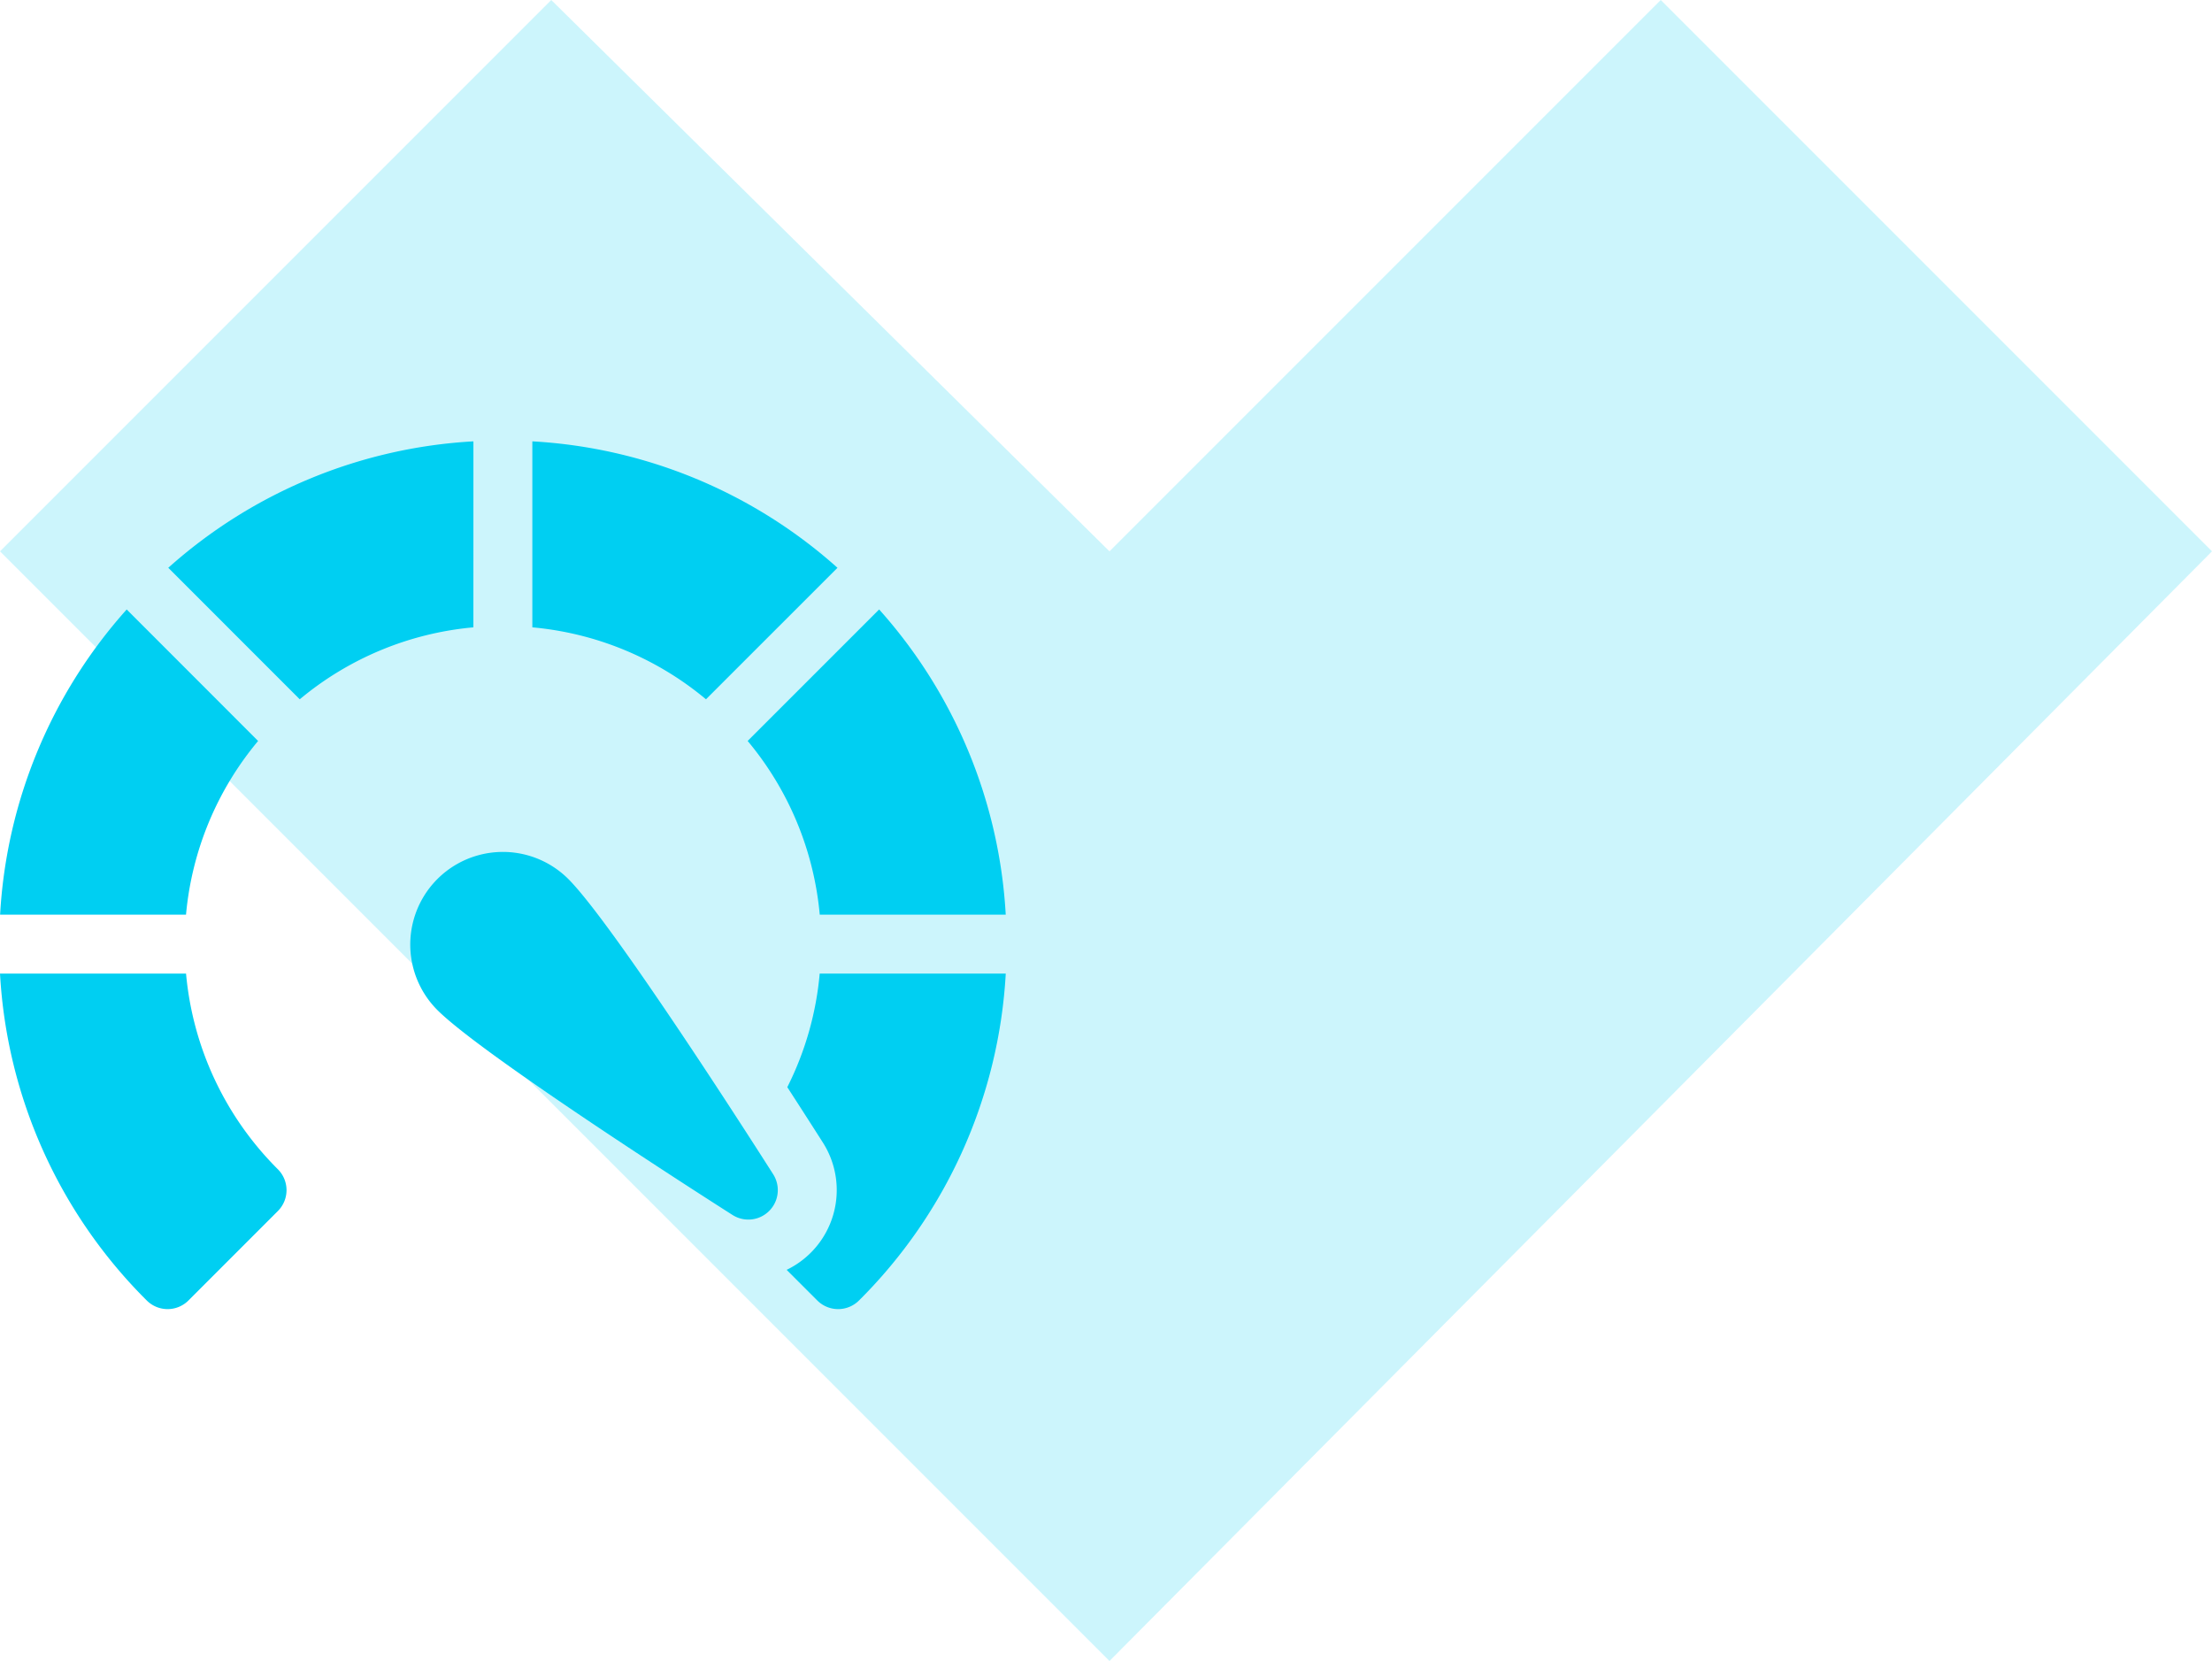 <?xml version="1.0" encoding="UTF-8"?> <svg xmlns="http://www.w3.org/2000/svg" width="90.613" height="68.031" viewBox="0 0 90.613 68.031"><g id="benefit-data-volume" transform="translate(-634.5 -1880)"><path id="Path_62169" data-name="Path 62169" d="M22.582,0l45.45,45.164L22.582,90.613,0,68.031,22.582,45.164,0,22.582Z" transform="translate(725.113 1880) rotate(90)" fill="#00cff2" opacity="0.2"></path><g id="speedometer" transform="translate(634.5 1862.923)"><path id="Path_62187" data-name="Path 62187" d="M98.172,35.154a20.459,20.459,0,0,0-12.5,5.179l5.386,5.386a12.91,12.91,0,0,1,7.113-2.947Z" transform="translate(-78.779 0)" fill="#00cff2"></path><path id="Path_62188" data-name="Path 62188" d="M10.583,126.108,5.2,120.722a20.457,20.457,0,0,0-5.186,12.5H7.63A12.911,12.911,0,0,1,10.583,126.108Z" transform="translate(-0.01 -78.682)" fill="#00cff2"></path><path id="Path_62189" data-name="Path 62189" d="M383.564,133.221h7.619a20.457,20.457,0,0,0-5.186-12.5l-5.386,5.386A12.911,12.911,0,0,1,383.564,133.221Z" transform="translate(-349.984 -78.682)" fill="#00cff2"></path><path id="Path_62190" data-name="Path 62190" d="M401.812,306.055a12.856,12.856,0,0,1-1.327,4.653c.612.944,1.122,1.742,1.46,2.272a3.625,3.625,0,0,1-1.487,5.21l1.255,1.254a1.209,1.209,0,0,0,1.71,0,20.484,20.484,0,0,0,6.011-13.389Z" transform="translate(-368.234 -249.102)" fill="#00cff2"></path><path id="Path_62191" data-name="Path 62191" d="M7.621,306.055H0a20.483,20.483,0,0,0,6.011,13.389,1.209,1.209,0,0,0,1.71,0l3.662-3.663a1.209,1.209,0,0,0,0-1.71,12.956,12.956,0,0,1-3.762-8.017Z" transform="translate(0 -249.102)" fill="#00cff2"></path><path id="Path_62192" data-name="Path 62192" d="M283.5,40.333A20.458,20.458,0,0,0,271,35.154v7.618a12.908,12.908,0,0,1,7.113,2.947Z" transform="translate(-249.193 0)" fill="#00cff2"></path><path id="Path_62193" data-name="Path 62193" d="M215.364,245.3A3.793,3.793,0,0,0,210,250.667c1.868,1.868,11.049,7.73,12.09,8.393a1.207,1.207,0,0,0,1.666-1.666C223.094,256.353,217.232,247.171,215.364,245.3Z" transform="translate(-192.082 -192.219)" fill="#00cff2"></path></g></g></svg> 